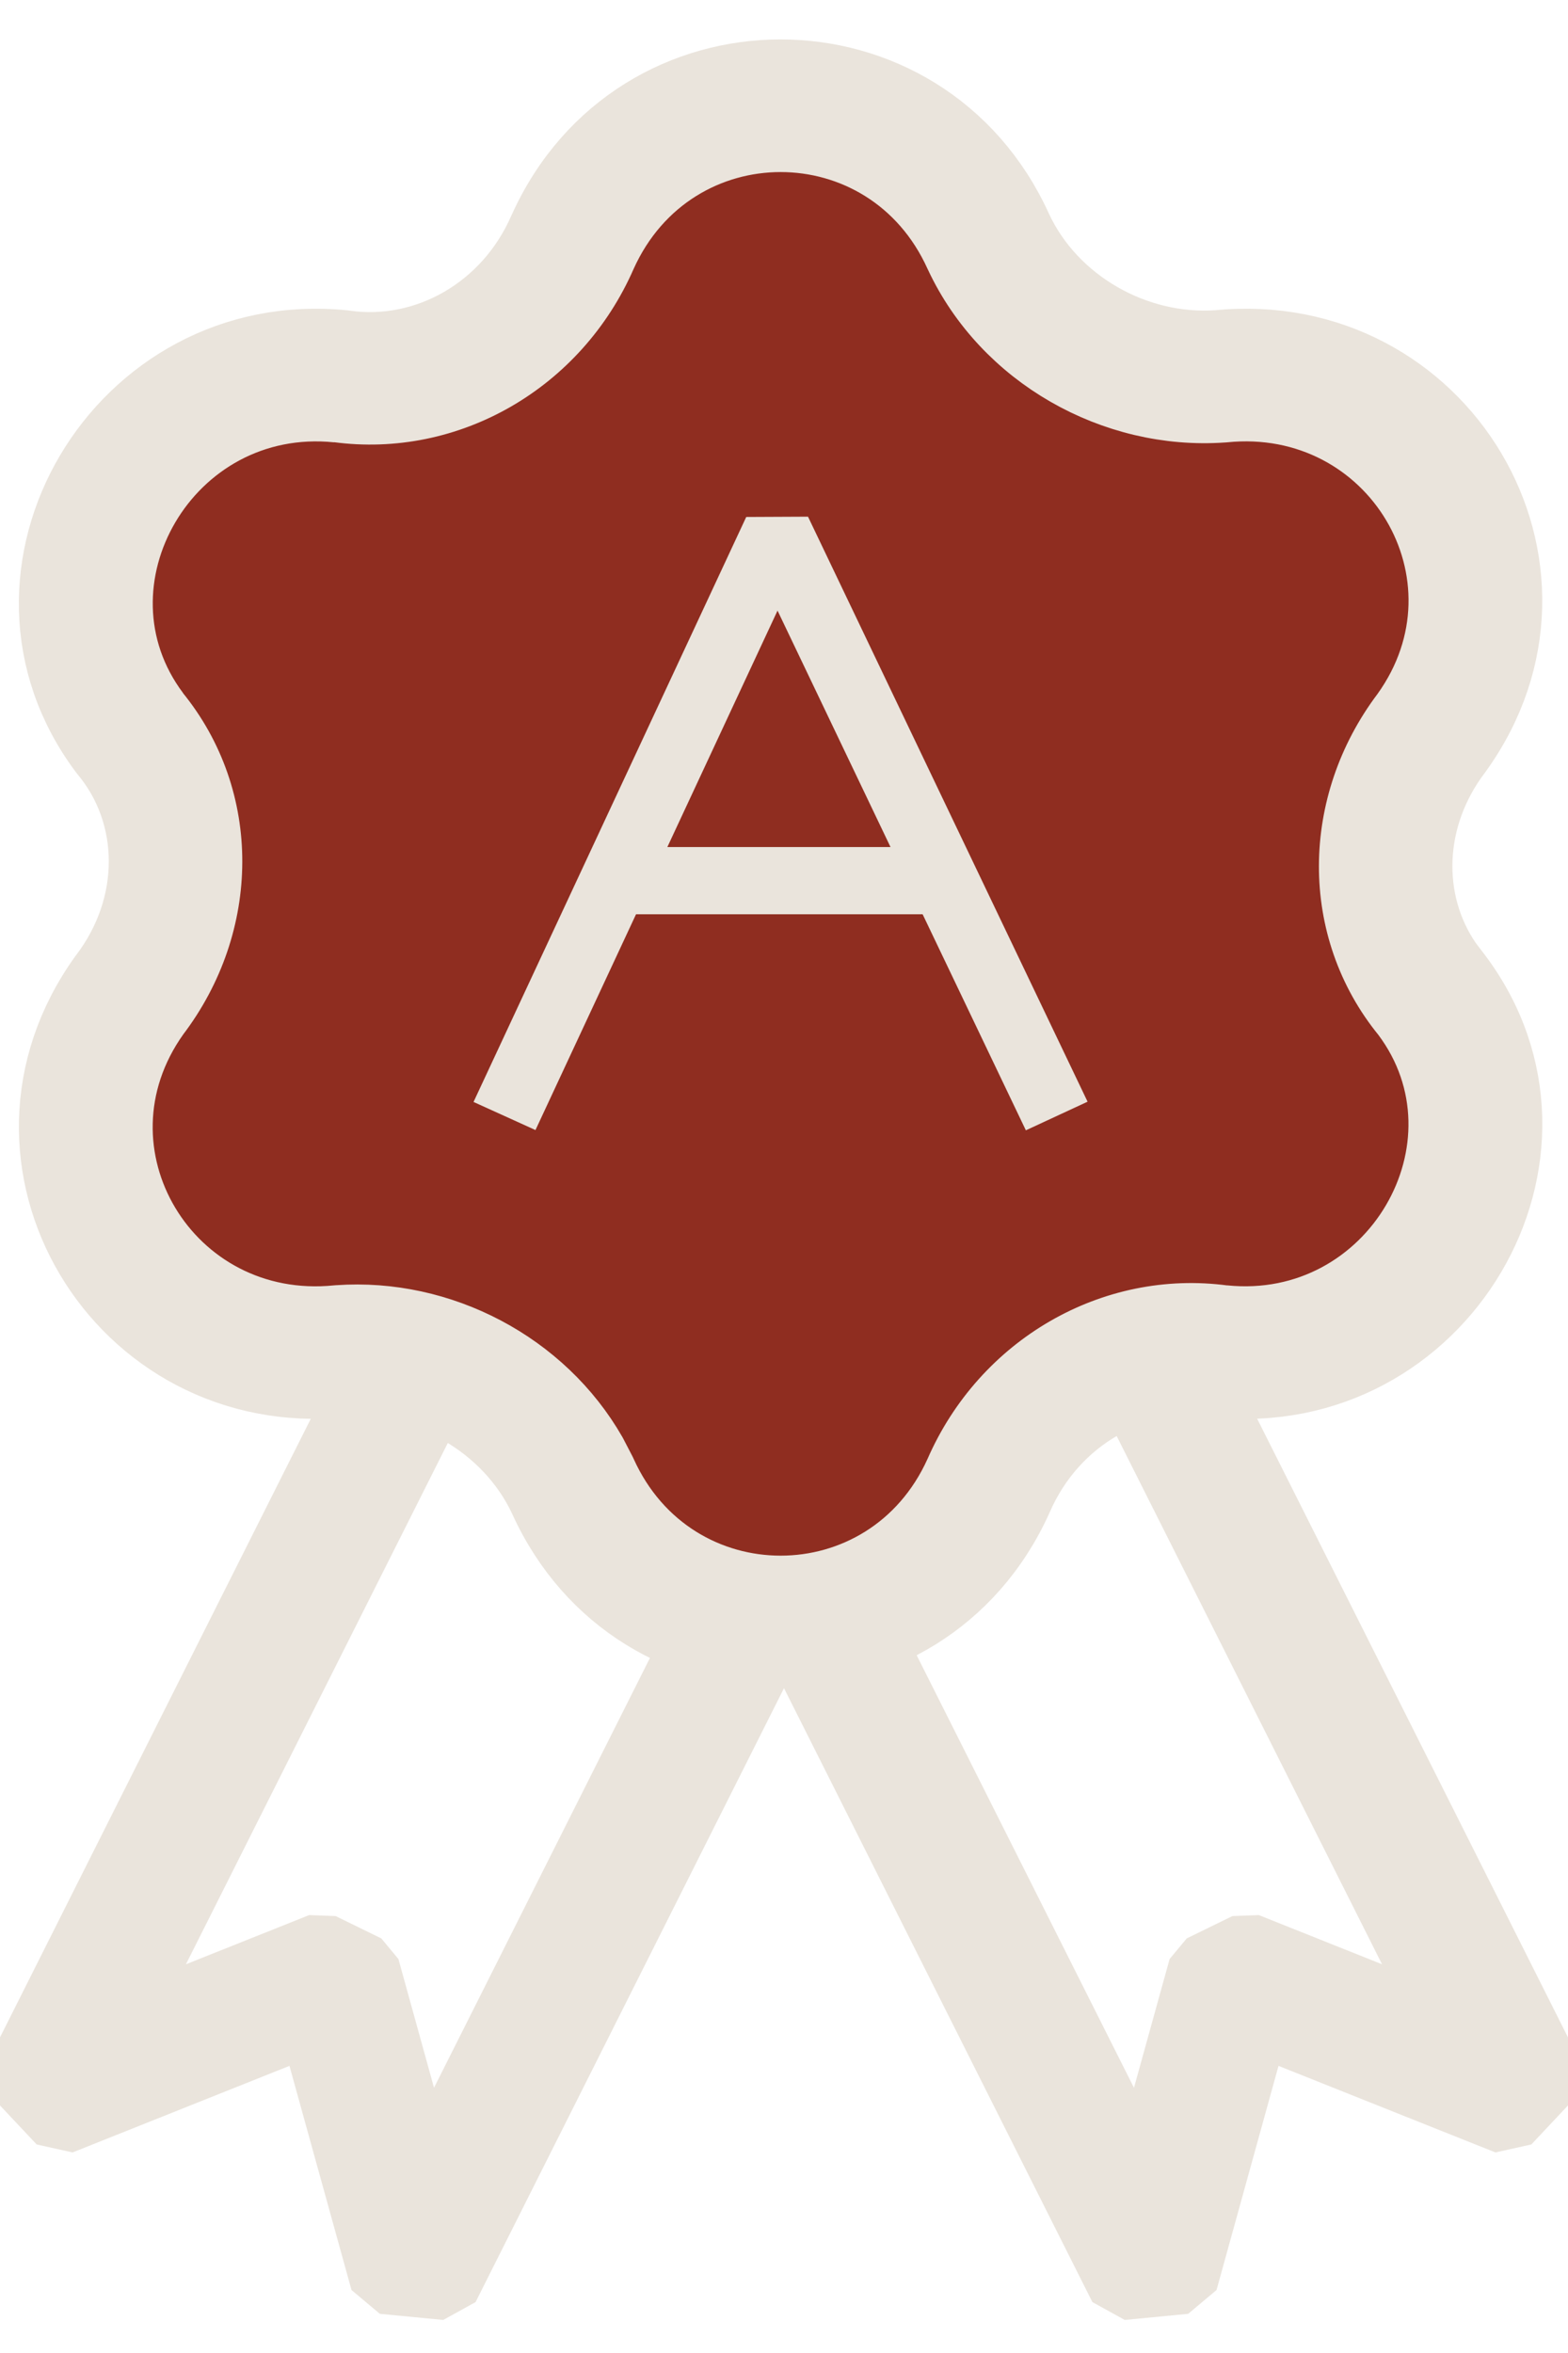 <svg width="48" height="72" viewBox="0 0 48 72" fill="none" xmlns="http://www.w3.org/2000/svg">
<g clip-path="url(#clip0_83_273)">
<path d="M36.154 22.941L36.621 24.317L13.665 69.993L11.724 69.806L9.527 61.872L1.852 64.934L0.525 63.524L23.482 17.85L24.884 17.386L36.154 22.941ZM3.615 62.011L9.835 59.529L11.233 60.212L13.014 66.652L34.29 24.321L24.886 19.686L3.615 62.011Z" fill="#EAE4DC" stroke="#EAE4DC" stroke-width="2" stroke-linejoin="bevel"/>
<path d="M24.517 17.85L47.474 63.524L46.149 64.934L38.472 61.872L36.277 69.806L34.334 69.993L11.378 24.317L11.847 22.941L23.117 17.386L24.517 17.85ZM13.71 24.321L34.985 66.652L36.768 60.212L38.166 59.529L44.384 62.011L23.113 19.686L13.71 24.321Z" fill="#EAE4DC" stroke="#EAE4DC" stroke-width="2" stroke-linejoin="bevel"/>
<path d="M30.261 7.401C31.513 10.076 34.435 11.722 37.356 11.516C43.408 10.899 47.374 17.483 43.826 22.421C41.948 24.89 41.948 28.182 43.826 30.445C47.374 35.177 43.408 41.967 37.356 41.349C34.435 40.938 31.513 42.584 30.261 45.464C27.756 51.02 20.035 51.02 17.53 45.464C16.278 42.79 13.356 41.144 10.435 41.349C4.382 41.967 0.417 35.383 3.965 30.445C5.843 27.976 5.843 24.684 3.965 22.421C0.417 17.689 4.382 10.899 10.435 11.516C13.356 11.928 16.278 10.282 17.53 7.401C20.035 1.846 27.756 1.846 30.261 7.401Z" fill="#8F2D20"/>
<path d="M16.577 6.984C19.446 0.619 28.33 0.614 31.208 6.97C32.273 9.246 34.779 10.663 37.275 10.49C44.195 9.805 48.744 17.356 44.677 23.016L44.661 23.038C43.149 25.026 43.085 27.582 44.361 29.433L44.665 29.833C48.768 35.306 44.175 43.08 37.248 42.373L37.21 42.367C34.783 42.025 32.298 43.391 31.22 45.869L31.214 45.883C28.344 52.248 19.46 52.252 16.583 45.895C15.517 43.618 13.008 42.198 10.511 42.373C3.594 43.055 -0.953 35.508 3.113 29.849L3.13 29.827C4.742 27.707 4.709 24.941 3.158 23.072L3.126 23.032C-0.977 17.559 3.615 9.786 10.542 10.492L10.583 10.498C13.009 10.84 15.493 9.475 16.57 6.996L16.577 6.984ZM29.308 7.82C27.171 3.08 20.621 3.08 18.484 7.82C17.06 11.081 13.726 12.996 10.328 12.536V12.54C5.151 12.012 1.813 17.817 4.805 21.808H4.801C6.976 24.464 6.935 28.258 4.801 31.063C1.806 35.269 5.167 40.852 10.328 40.326L10.361 40.324C13.497 40.103 16.623 41.736 18.187 44.473L18.478 45.033L18.484 45.047C20.622 49.787 27.171 49.787 29.308 45.047C30.732 41.786 34.065 39.868 37.462 40.328L37.465 40.326C42.641 40.853 45.979 35.048 42.988 31.057C40.821 28.408 40.859 24.628 42.975 21.826C45.999 17.618 42.634 12.013 37.465 12.54L37.43 12.542C34.085 12.777 30.752 10.903 29.314 7.832L29.308 7.82Z" fill="#EAE4DC" stroke="#EAE4DC" stroke-width="2" stroke-linejoin="bevel"/>
<path d="M33.293 33.711L31.404 34.587L23.802 18.684L16.392 34.579L14.496 33.719L22.844 15.819L24.735 15.81L33.293 33.711Z" fill="#EAE4DC"/>
<path d="M29.009 25.919V27.976H18.782V25.919H29.009Z" fill="#EAE4DC"/>
</g>
<defs>
<clipPath id="clip0_83_273">
<rect width="48" height="72" fill="white"/>
</clipPath>
</defs>
</svg>
